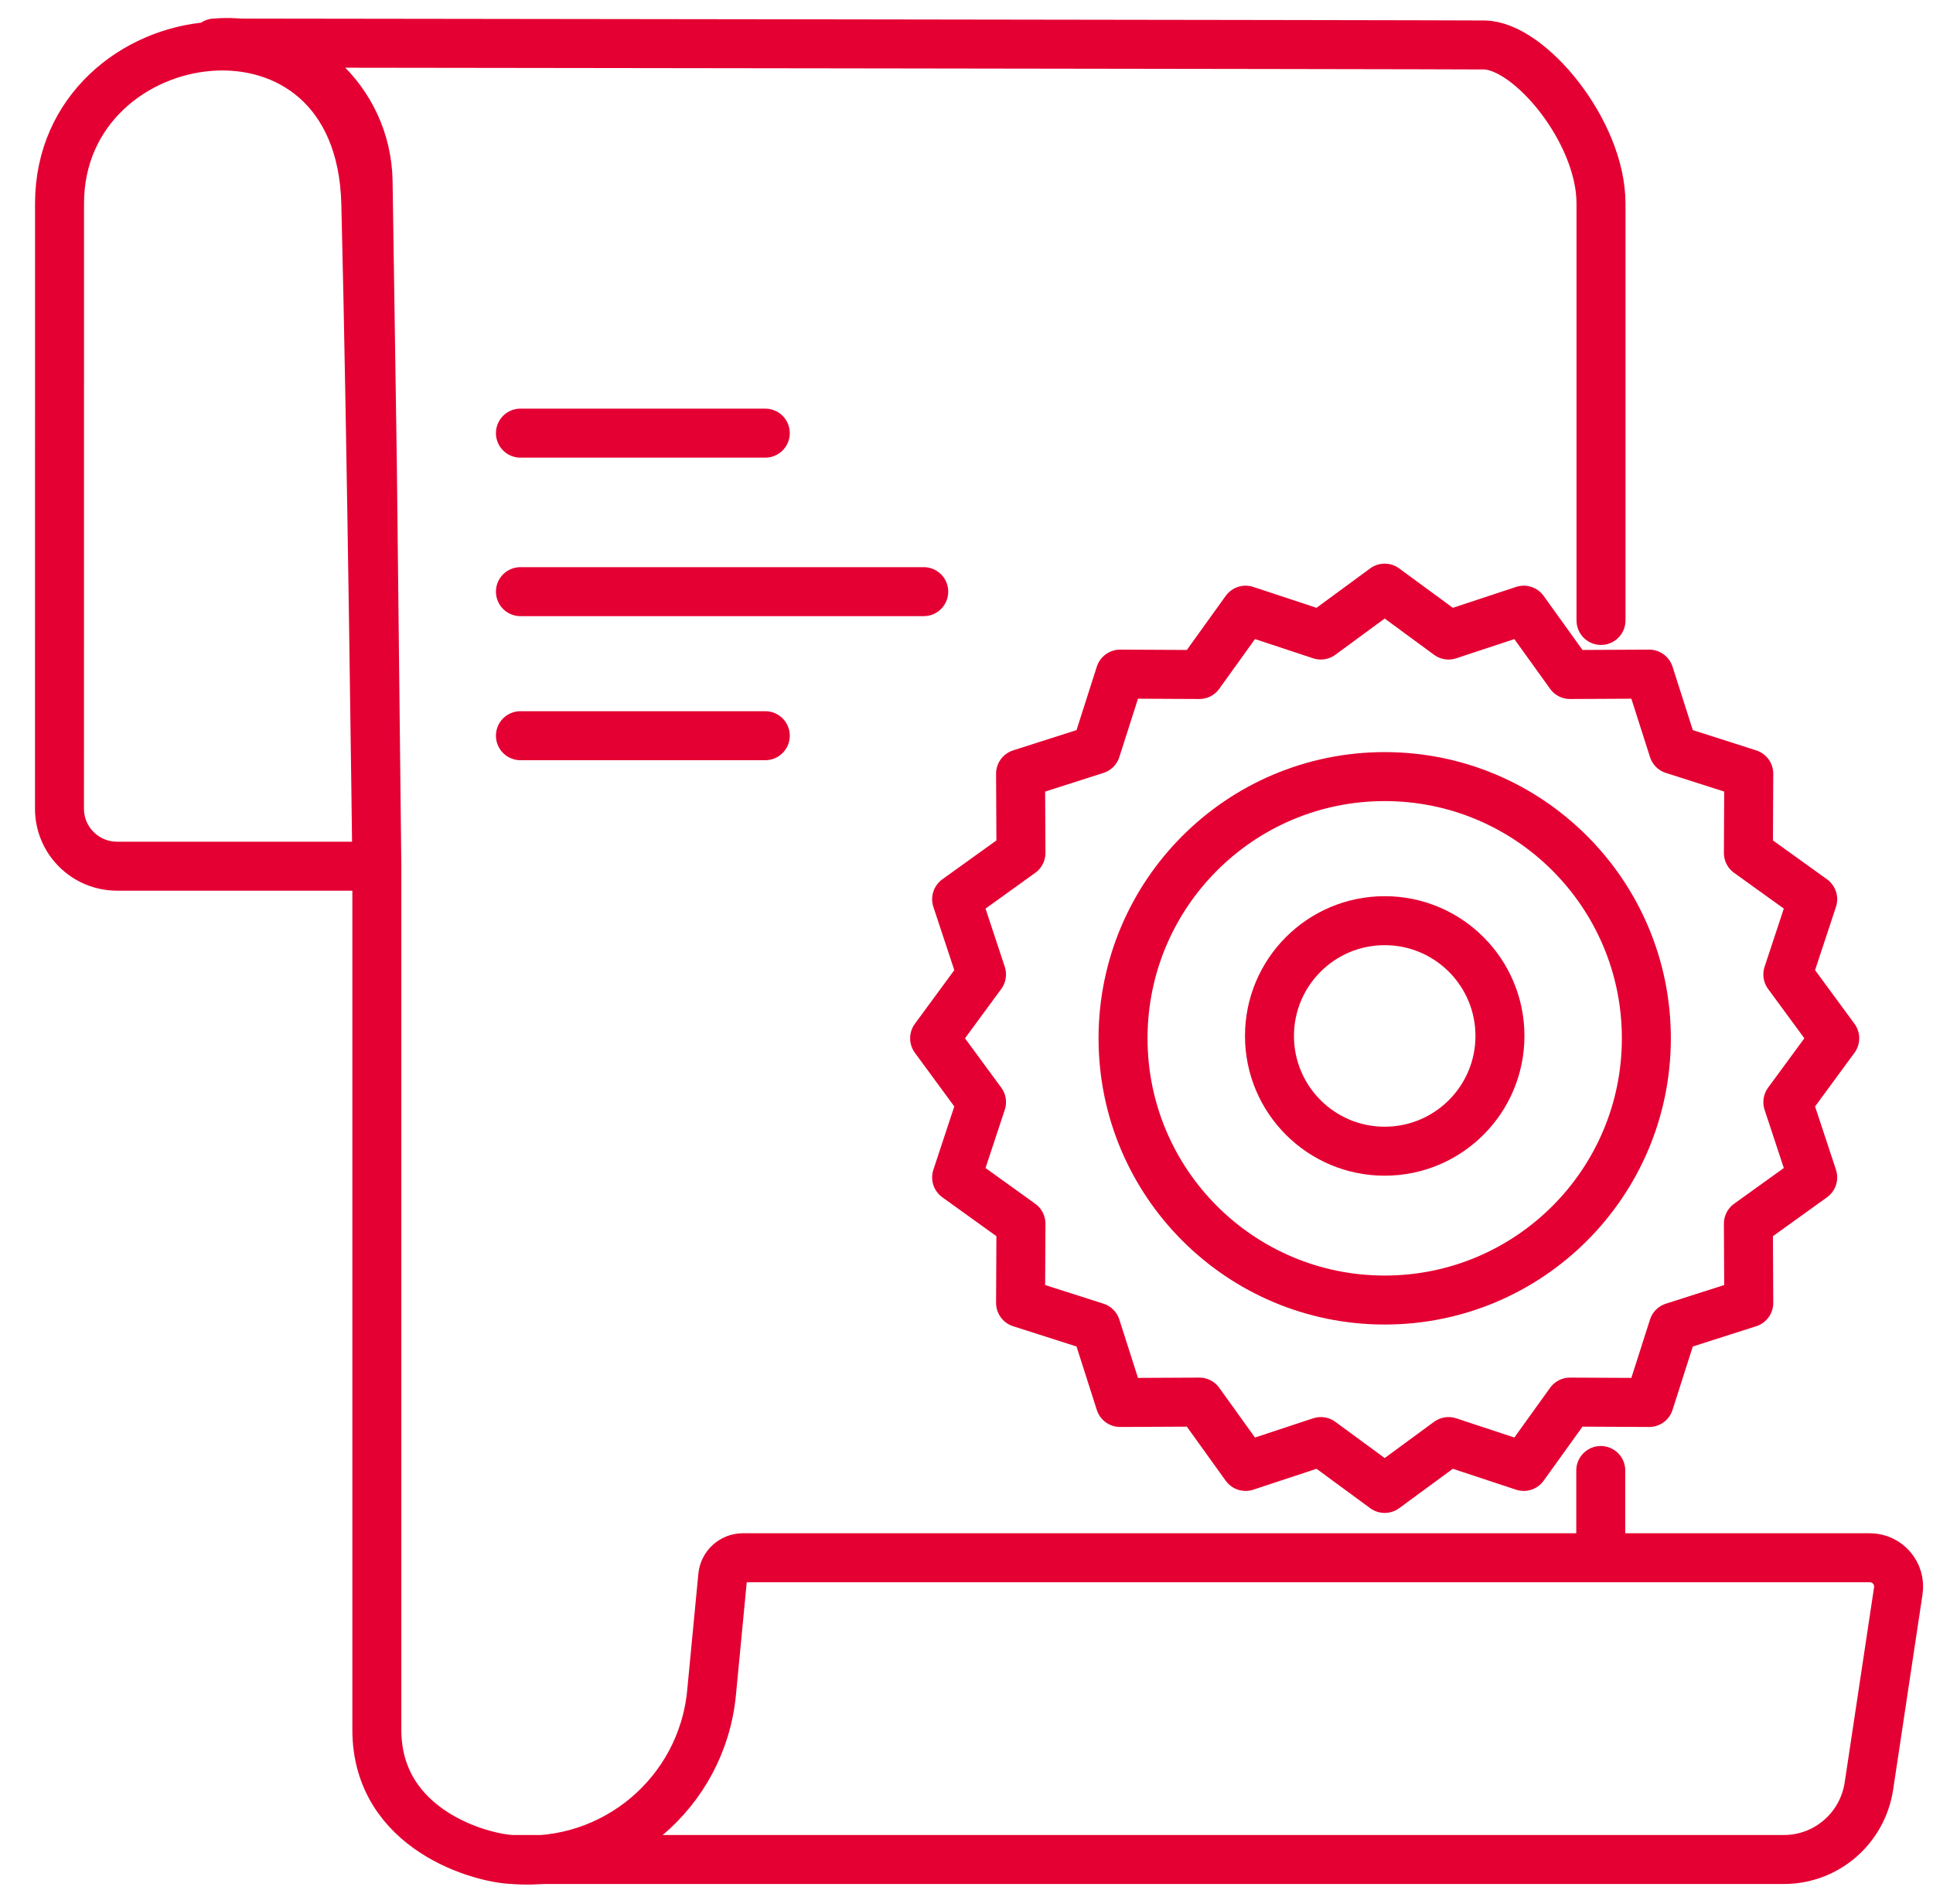 <svg width="65" height="64" viewBox="0 0 65 64" fill="none" xmlns="http://www.w3.org/2000/svg">
<path d="M17.245 62.516C30.948 62.516 52.68 62.516 59.985 62.516C61.423 62.516 62.632 61.464 62.846 60.042L63.833 53.484C63.921 52.898 63.467 52.371 62.875 52.371H24.981C24.63 52.371 24.336 52.638 24.303 52.987L23.927 56.91C23.603 60.289 20.629 62.784 17.245 62.516V62.516ZM17.245 62.516C16.229 62.488 12.672 61.547 12.672 58.156C12.672 49.437 12.672 29.121 12.672 29.121M12.672 29.121C12.672 29.121 12.497 14.616 12.301 6.839C12.104 -0.938 2.004 0.539 2.002 6.839C2 11.796 2 22.742 2 27.188C2 28.258 2.867 29.121 3.938 29.121H12.672ZM12.672 29.121L12.52 15.531L12.378 6.103C12.336 3.346 9.963 1.205 7.217 1.447V1.447C7.217 1.447 48.383 1.498 49.906 1.512C51.429 1.525 53.836 4.417 53.836 6.839C53.836 17.499 53.836 20.859 53.836 20.859" stroke="#E40032" stroke-width="1.647" stroke-linecap="round" stroke-linejoin="round"/>
<path d="M46.562 19.773L48.709 21.35L51.238 20.514L52.793 22.677L55.457 22.664L56.268 25.201L58.805 26.012L58.792 28.676L60.955 30.231L60.119 32.761L61.696 34.907L60.119 37.054L60.955 39.584L58.792 41.139L58.805 43.803L56.268 44.614L55.457 47.151L52.793 47.138L51.238 49.301L48.709 48.465L46.562 50.041L44.415 48.465L41.885 49.301L40.33 47.138L37.666 47.151L36.855 44.614L34.318 43.803L34.331 41.139L32.168 39.584L33.005 37.054L31.428 34.907L33.005 32.761L32.168 30.231L34.331 28.676L34.318 26.012L36.855 25.201L37.666 22.664L40.33 22.677L41.885 20.514L44.415 21.35L46.562 19.773Z" stroke="#E40032" stroke-width="1.647" stroke-linecap="round" stroke-linejoin="round"/>
<path d="M46.562 43.707C51.422 43.707 55.361 39.768 55.361 34.908C55.361 30.049 51.422 26.109 46.562 26.109C41.703 26.109 37.764 30.049 37.764 34.908C37.764 39.768 41.703 43.707 46.562 43.707Z" stroke="#E40032" stroke-width="1.647" stroke-linecap="round" stroke-linejoin="round"/>
<path d="M46.562 38.703C48.703 38.703 50.438 36.968 50.438 34.828C50.438 32.688 48.703 30.953 46.562 30.953C44.422 30.953 42.688 32.688 42.688 34.828C42.688 36.968 44.422 38.703 46.562 38.703Z" stroke="#E40032" stroke-width="1.647" stroke-linecap="round" stroke-linejoin="round"/>
<path d="M53.828 49.438V52.344" stroke="#E40032" stroke-width="1.647" stroke-linecap="round"/>
<path d="M17.5 14.562H25.734M17.5 19.891H31.062M17.5 24.734H25.734" stroke="#E40032" stroke-width="1.647" stroke-linecap="round"/>
</svg>
